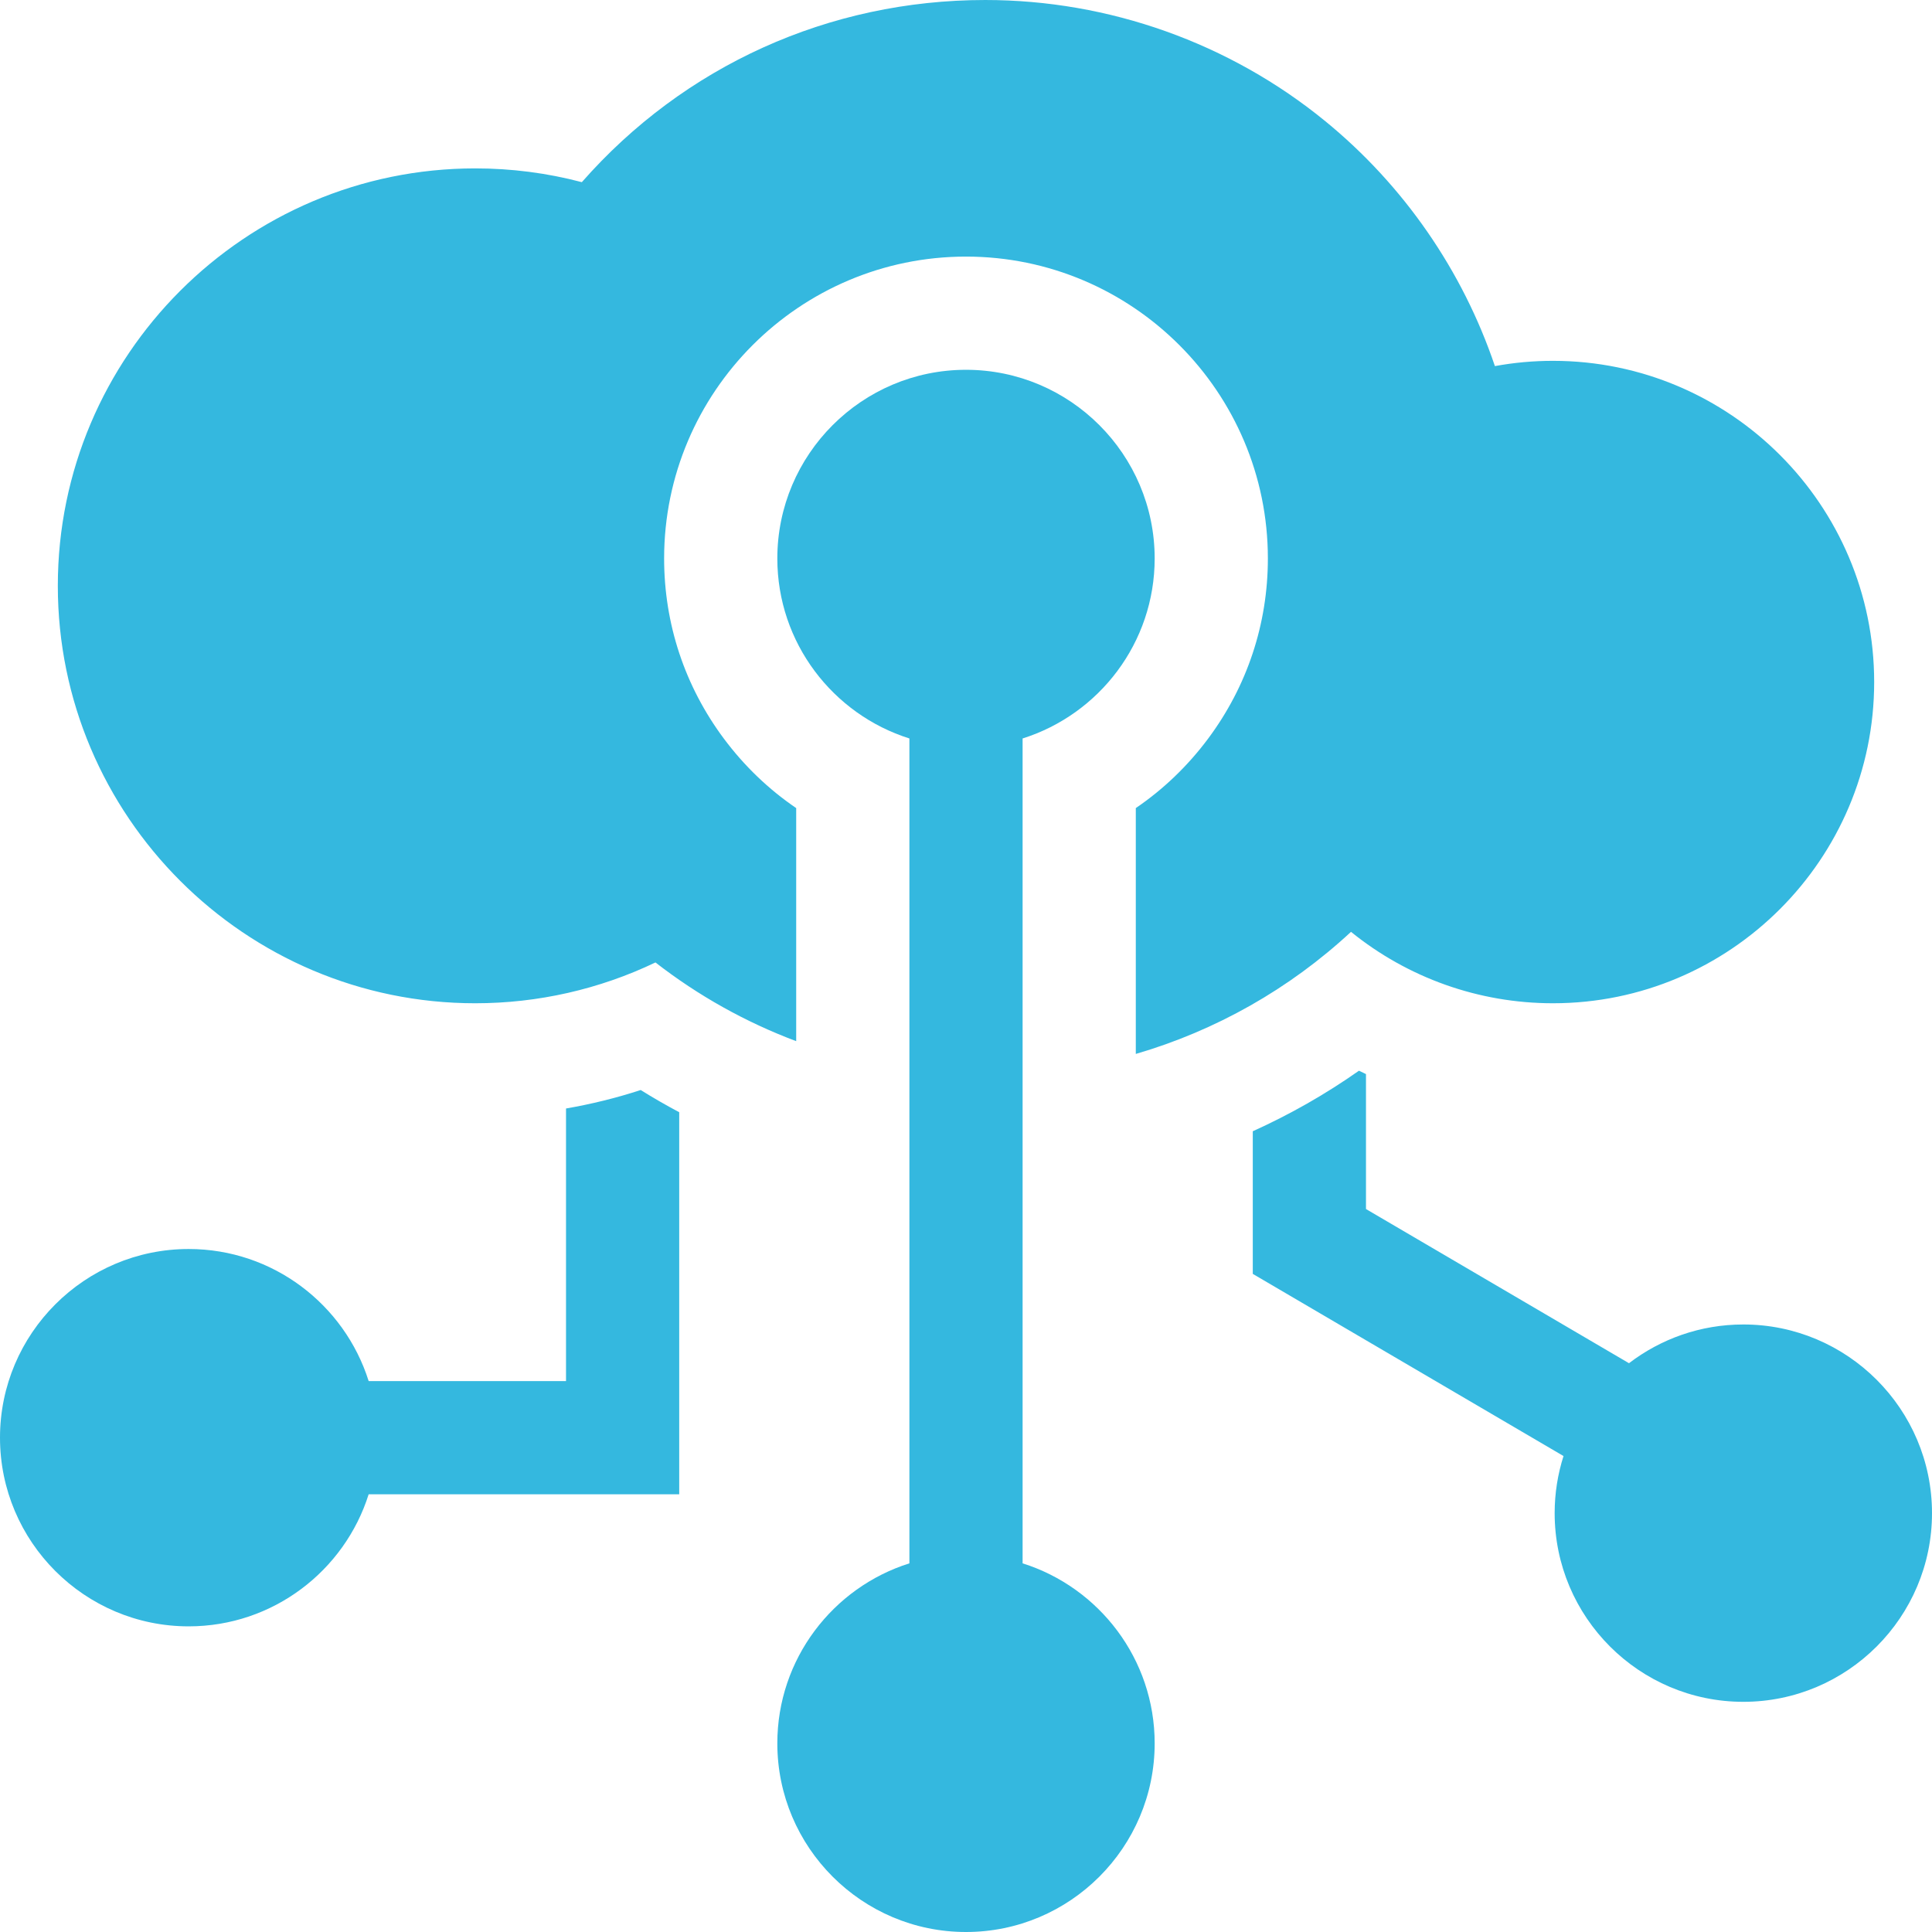 <?xml version="1.0"?>
<svg xmlns="http://www.w3.org/2000/svg" xmlns:xlink="http://www.w3.org/1999/xlink" xmlns:svgjs="http://svgjs.com/svgjs" version="1.1" width="512" height="512" x="0" y="0" viewBox="0 0 512 512" style="enable-background:new 0 0 512 512" xml:space="preserve" class=""><g><path xmlns="http://www.w3.org/2000/svg" d="m271 414.301v-218.602c20.266-6.387 35-25.352 35-47.699 0-27.57-22.43-50-50-50s-50 22.43-50 50c0 22.348 14.734 41.312 35 47.699v218.602c-20.266 6.387-35 25.352-35 47.699 0 27.57 22.43 50 50 50s50-22.43 50-50c0-22.348-14.734-41.312-35-47.699zm0 0" fill="#34b8df" data-original="#000000" style="" class=""/><path xmlns="http://www.w3.org/2000/svg" d="m125.949 265.875c16.605 0 32.918-3.715 47.754-10.816 11.383 8.848 23.961 15.852 37.297 20.859v-61.766c-7.289-4.961-13.746-11.145-19.145-18.379-10.371-13.902-15.855-30.422-15.855-47.773 0-44.113 35.887-80 80-80s80 35.887 80 80c0 17.352-5.484 33.871-15.855 47.773-5.398 7.234-11.855 13.414-19.145 18.379v65.152c21.156-6.172 40.703-17.199 57.031-32.355 15.023 12.164 33.824 18.926 53.52 18.926 46.938 0 85.125-38.188 85.125-85.125s-38.188-85.125-85.125-85.125c-5.195 0-10.336.469-15.387 1.395-8.523-25.242-24.129-47.891-44.953-64.91-25.332-20.707-57.336-32.109-90.109-32.109-41.445 0-79.84 17.465-106.91 48.273-9.184-2.426-18.645-3.648-28.242-3.648-60.996 0-110.625 49.625-110.625 110.625s49.625 110.625 110.625 110.625zm0 0" fill="#34b8df" data-original="#000000" style="" class=""/><path xmlns="http://www.w3.org/2000/svg" d="m150 293.766v72.234h-52.301c-6.387-20.266-25.352-35-47.699-35-27.57 0-50 22.43-50 50s22.43 50 50 50c22.348 0 41.312-14.734 47.699-35h82.301v-101.246c-3.465-1.848-6.879-3.801-10.211-5.887-6.461 2.113-13.086 3.734-19.789 4.898zm0 0" fill="#34b8df" data-original="#000000" style="" class=""/><path xmlns="http://www.w3.org/2000/svg" d="m462 351c-11.387 0-21.887 3.832-30.301 10.266l-69.699-40.859v-35.762c-.621-.297-1.242-.59-1.859-.895-8.895 6.25-18.316 11.609-28.141 16.043v37.801l82.348 48.273c-1.52 4.777-2.348 9.859-2.348 15.133 0 27.57 22.43 50 50 50s50-22.43 50-50-22.43-50-50-50zm0 0" fill="#34b8df" data-original="#000000" style="" class=""/></g></svg>

